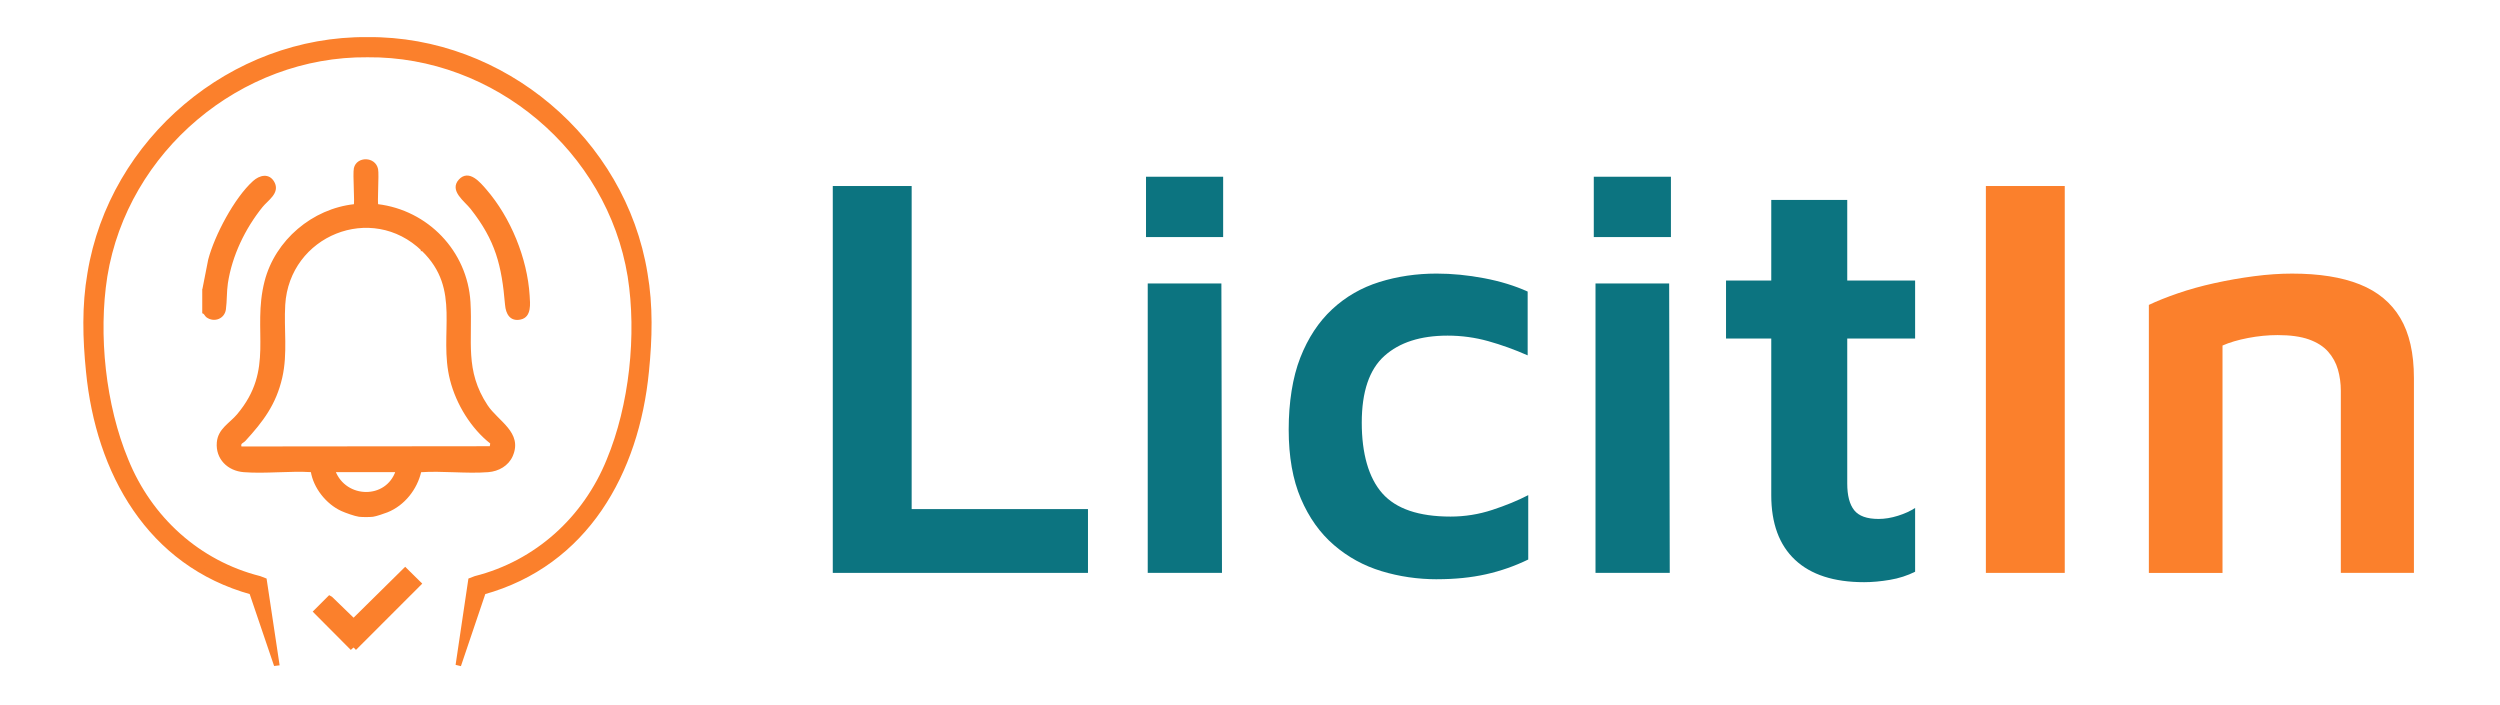 <?xml version="1.0" encoding="UTF-8"?>
<svg id="Layer_1" xmlns="http://www.w3.org/2000/svg" version="1.1" viewBox="0 0 1364.41 384.82">
  <!-- Generator: Adobe Illustrator 29.6.1, SVG Export Plug-In . SVG Version: 2.1.1 Build 9)  -->
  <defs>
    <style>
      .st0, .st1, .st2, .st3 {
        fill: #fb802c;
      }

      .st0, .st2, .st3 {
        stroke: #fb802c;
        stroke-miterlimit: 10;
      }

      .st4 {
        fill: #0c7480;
      }

      .st2 {
        stroke-width: 3px;
      }

      .st3 {
        stroke-width: 4px;
      }
    </style>
  </defs>
  <path class="st2" d="M351.9,149.31c-11.86-72.79-77.6-128.21-151.35-127.56-73.75-.66-139.49,54.79-151.35,127.56-3.06,17.62-2.57,35.58-.78,53.31,5.35,55.08,33.16,104.95,89.01,120.38l13.19,38.84c.09-.01.18-.03.27-.04l-6.47-43.02-.29-1.94-2.56-.98c-33.49-8.48-60.03-32.59-72.97-64.55-12.43-29.9-16.55-68.6-11.51-100.64,11.24-69,73.56-121.54,143.46-120.91,69.91-.64,132.23,51.93,143.49,120.91,5.04,32.03.92,70.74-11.51,100.64-12.93,31.96-39.49,56.07-72.97,64.55l-2.56.98-.29,1.94-6.58,44.3,13.55-40.08c55.86-15.44,83.64-65.29,89-120.38,1.79-17.74,2.28-35.69-.78-53.31Z"/>
  <path class="st4" d="M454.5,312.66V101.52h43.05v176.32h96.23v34.82h-139.29.01Z"/>
  <path class="st4" d="M625.45,129.37v-32.92h42.1v32.92h-42.1ZM626.39,312.66v-157.96h40.2l.32,157.96h-40.52Z"/>
  <path class="st4" d="M784.36,316.14c-10.56,0-20.69-1.48-30.39-4.43-9.71-2.95-18.36-7.7-25.96-14.25-7.6-6.54-13.61-14.98-18.04-25.33-4.43-10.34-6.65-22.9-6.65-37.67s2.11-28.49,6.33-39.25c4.22-10.76,10.02-19.57,17.41-26.43,7.38-6.86,15.99-11.82,25.8-14.88s20.21-4.59,31.18-4.59c8.44,0,17.09.85,25.96,2.53,8.86,1.69,16.78,4.12,23.74,7.28v34.82c-7.18-3.17-14.35-5.75-21.53-7.76-7.18-2-14.56-3.01-22.16-3.01-14.77,0-26.27,3.69-34.5,11.08s-12.35,19.52-12.35,36.4,3.75,30.18,11.24,38.62,19.89,12.66,37.2,12.66c7.81,0,15.4-1.21,22.79-3.64,7.38-2.42,13.93-5.11,19.63-8.07v35.14c-7.39,3.59-15.09,6.28-23.11,8.07-8.02,1.79-16.89,2.69-26.59,2.69v.02h0Z"/>
  <path class="st4" d="M869.83,129.37v-32.92h42.1v32.92h-42.1ZM870.77,312.66v-157.96h40.2l.32,157.96h-40.52Z"/>
  <path class="st4" d="M1017.34,317.73c-16.46,0-29.02-4.07-37.67-12.19-8.66-8.12-12.98-19.89-12.98-35.3v-85.47h-24.69v-31.66h24.69v-44h41.47v44h37.04v31.66h-37.04v79.14c0,6.54,1.27,11.4,3.8,14.56,2.53,3.17,6.96,4.75,13.3,4.75,3.37,0,6.91-.58,10.6-1.74,3.69-1.16,6.81-2.58,9.34-4.27v34.82c-4.22,2.11-8.81,3.59-13.77,4.43-4.96.84-9.66,1.27-14.09,1.27h0Z"/>
  <path class="st1" d="M1083.82,312.66V101.52h43.05v211.14h-43.05Z"/>
  <path class="st1" d="M1172.77,166.41c4.43-2.11,9.7-4.22,15.83-6.33,6.12-2.11,12.77-3.96,19.94-5.54,7.17-1.58,14.4-2.85,21.68-3.8,7.28-.95,14.19-1.42,20.73-1.42,14.77,0,27.07,1.95,36.88,5.86s17.2,10.03,22.16,18.36c4.96,8.34,7.44,19.26,7.44,32.76v106.36h-39.89v-99.4c0-4.01-.53-7.86-1.58-11.55-1.06-3.69-2.85-6.96-5.38-9.81-2.53-2.85-6.01-5.06-10.45-6.65-4.43-1.58-10.13-2.37-17.09-2.37-5.28,0-10.66.53-16.14,1.58-5.49,1.06-10.13,2.43-13.93,4.12v124.09h-40.2v-146.25h0Z"/>
  <path class="st0" d="M196,281.54c-2.17-.28-7.44-2.15-9.56-3.13-8.08-3.72-14.97-12.37-16.34-21.22-12.04-.76-25.16.94-37.08,0-8.48-.67-14.93-6.94-14.19-15.71.61-7.2,6.8-10.13,10.94-15.05,20.92-24.83,8.15-45.79,15.11-72.83,5.72-22.25,25.87-39.27,48.63-41.69.72-.7-.57-16.99.11-20.04,1.35-6.03,10.91-5.99,12.23.51.6,2.98-.54,18.81.14,19.51,27.26,3.24,48.62,25.42,50.27,52.98,1.27,21.27-3.33,37.3,9.45,56.6,5.79,8.74,19.09,14.75,13.67,27.23-2.24,5.15-7.44,8.05-12.92,8.48-11.91.94-25-.79-37.03.05-2.13,9.54-8.99,18.26-18.14,21.91-1.71.68-6.15,2.19-7.8,2.4-1.66.21-5.81.21-7.47,0h-.02ZM230.57,136.56c-27.77-26.88-73.12-8.39-75.4,29.8-.79,13.32,1.41,26.41-1.62,39.67-3.31,14.47-10.31,23.68-19.98,34.25-1.16,1.27-3.02,1.22-2.2,3.89l136.36-.14.36-2.2c-10.61-8.28-18.63-21.38-21.98-34.48-6.49-25.37,6.61-49.36-15.53-70.79h-.01ZM216.41,257.17h-33.85c5.97,15.52,28.38,16.04,33.85,0h0Z"/>
  <path class="st0" d="M110.89,158.18l3.23-16.42c3.47-13.13,14.17-33.46,24.32-42.6,3.42-3.08,8.29-4.29,10.88.47,3.03,5.58-3.48,9.36-6.48,13.11-9.53,11.88-16.64,26.59-18.96,41.77-.7,4.61-.45,9.81-1.09,14.33-.66,4.69-5.88,6.75-9.79,3.95-.89-.64-1.04-1.75-2.12-2.17v-12.44h0Z"/>
  <path class="st0" d="M264.99,103.65c13.3,15.35,22.34,37.47,23.58,57.77.27,4.37,1.07,11.21-4.44,12.46-5.44,1.24-7.59-2.81-7.99-7.5-1.84-21.69-5.21-35.28-18.94-52.71-3.29-4.18-11.56-9.74-6.38-15.36,5.06-5.5,10.96,1.64,14.17,5.34h0Z"/>
  <path class="st3" d="M192.87,353.29l-19.39-19.49,6.5-6.5s.02.01.02.02l11.46,11.12c.84.82,2.19.82,3.03,0l26.64-26.3,6.48,6.39-34.75,34.75h0Z"/>
</svg>
